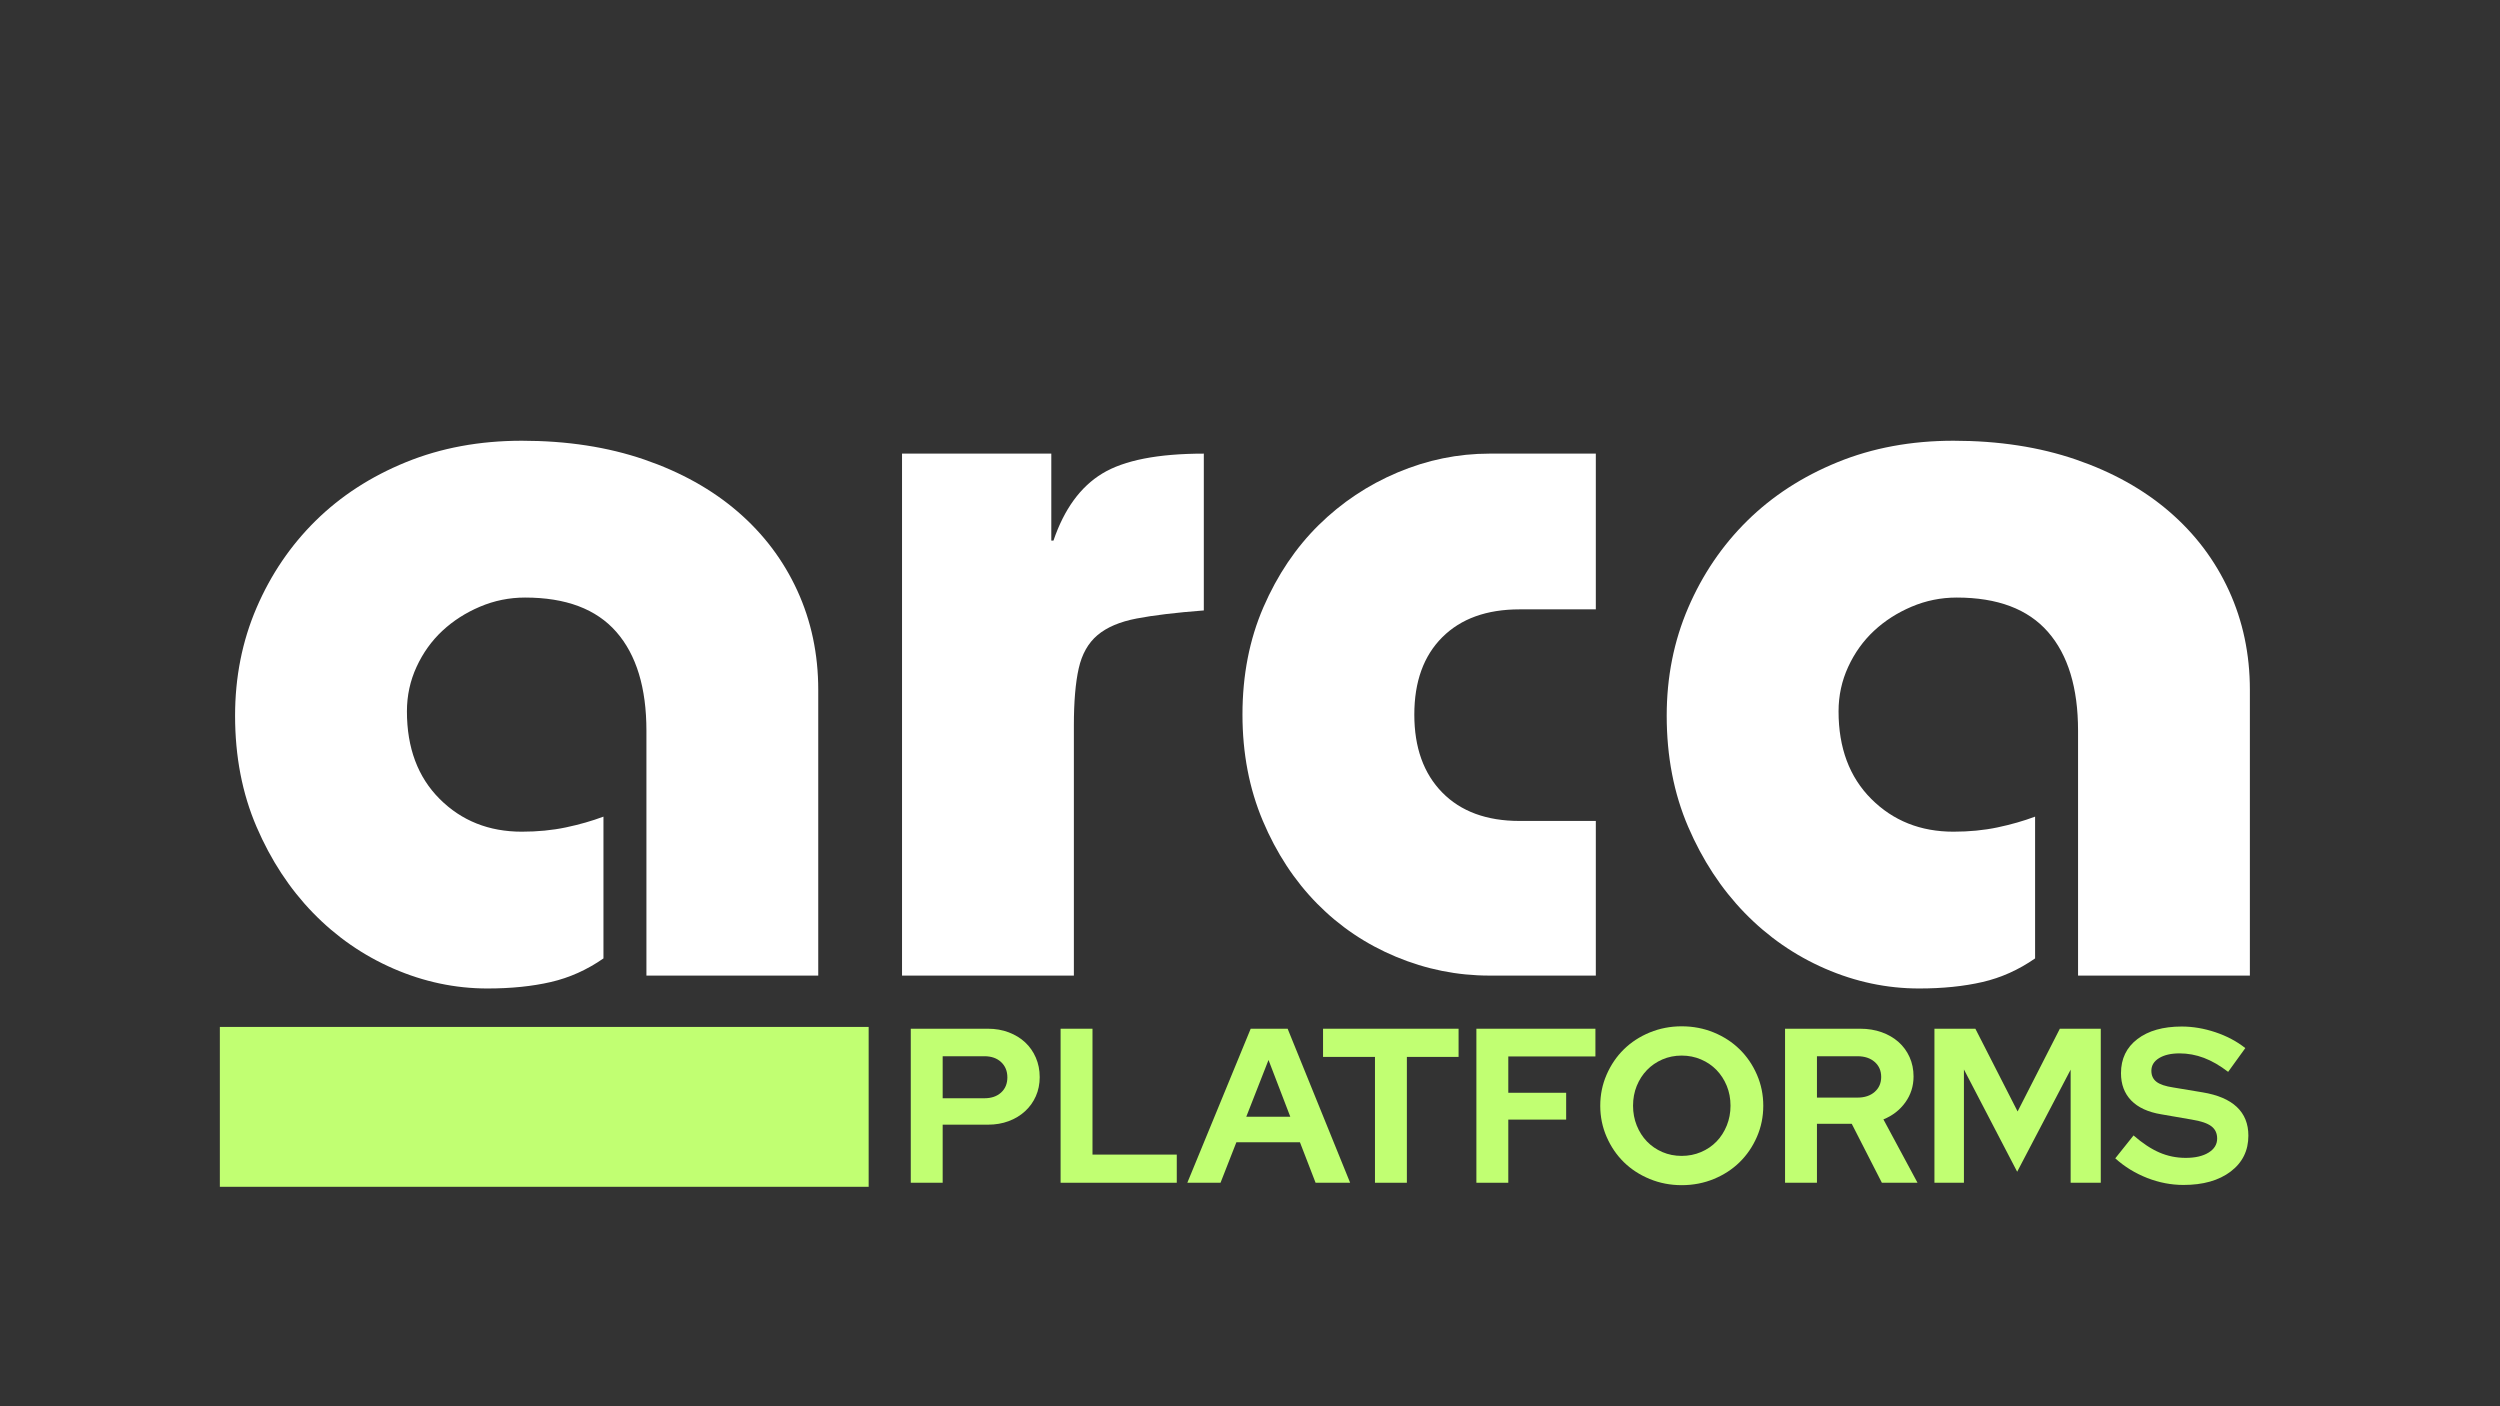 <svg xmlns="http://www.w3.org/2000/svg" xmlns:xlink="http://www.w3.org/1999/xlink" width="1920" zoomAndPan="magnify" viewBox="0 0 1440 810" height="1080" preserveAspectRatio="xMidYMid meet" version="1.0"><rect x="0" y="0" width="1440" height="810" fill="#333333" stroke="none"/><defs><g/><clipPath id="99fd371ae5"><rect x="0" width="1204" y="0" height="619"/></clipPath><clipPath id="e12bef1f49"><path d="M 126.633 591.512 L 500.348 591.512 L 500.348 683.605 L 126.633 683.605 Z M 126.633 591.512 " clip-rule="nonzero"/></clipPath><clipPath id="7f43045646"><path d="M 0.633 0.512 L 374.348 0.512 L 374.348 92.605 L 0.633 92.605 Z M 0.633 0.512 " clip-rule="nonzero"/></clipPath><clipPath id="3a39de94bd"><rect x="0" width="375" y="0" height="93"/></clipPath><clipPath id="9ab2e1a442"><rect x="0" width="783" y="0" height="169"/></clipPath></defs><g transform="matrix(1, 0, 0, 1, 118, 130)"><g clip-path="url(#99fd371ae5)"><g fill="#ffffff" fill-opacity="1"><g transform="translate(0.701, 431.943)"><g><path d="M 352.609 0 L 253.641 0 L 253.641 -141.047 C 253.641 -165.785 247.863 -184.754 236.312 -197.953 C 224.77 -211.148 207.242 -217.75 183.734 -217.75 C 174.66 -217.75 166 -215.992 157.75 -212.484 C 149.5 -208.984 142.281 -204.348 136.094 -198.578 C 129.906 -192.805 124.957 -185.898 121.25 -177.859 C 117.539 -169.816 115.688 -161.258 115.688 -152.188 C 115.688 -131.145 121.973 -114.332 134.547 -101.75 C 147.129 -89.176 162.906 -82.891 181.875 -82.891 C 190.945 -82.891 199.398 -83.711 207.234 -85.359 C 215.078 -87.016 222.297 -89.082 228.891 -91.562 L 228.891 -9.891 C 219.398 -3.297 209.297 1.234 198.578 3.703 C 187.859 6.18 175.691 7.422 162.078 7.422 C 143.516 7.422 125.469 3.609 107.938 -4.016 C 90.414 -11.648 74.953 -22.375 61.547 -36.188 C 48.148 -50 37.328 -66.492 29.078 -85.672 C 20.828 -104.859 16.703 -126.203 16.703 -149.703 C 16.703 -171.973 20.828 -192.695 29.078 -211.875 C 37.328 -231.051 48.664 -247.754 63.094 -261.984 C 77.531 -276.211 94.852 -287.453 115.062 -295.703 C 135.27 -303.953 157.539 -308.078 181.875 -308.078 C 207.852 -308.078 231.359 -304.469 252.391 -297.25 C 273.43 -290.031 291.375 -280.023 306.219 -267.234 C 321.062 -254.453 332.504 -239.297 340.547 -221.766 C 348.586 -204.242 352.609 -185.172 352.609 -164.547 Z M 352.609 0 "/></g></g></g><g fill="#ffffff" fill-opacity="1"><g transform="translate(378.677, 431.943)"><g><path d="M 108.875 -300.656 L 108.875 -250.547 L 110.109 -250.547 C 116.297 -268.691 125.676 -281.578 138.25 -289.203 C 150.832 -296.836 170.32 -300.656 196.719 -300.656 L 196.719 -210.328 C 180.633 -209.098 167.742 -207.551 158.047 -205.688 C 148.359 -203.832 140.832 -200.633 135.469 -196.094 C 130.113 -191.562 126.508 -185.172 124.656 -176.922 C 122.801 -168.672 121.875 -157.742 121.875 -144.141 L 121.875 0 L 22.891 0 L 22.891 -300.656 Z M 108.875 -300.656 "/></g></g></g><g fill="#ffffff" fill-opacity="1"><g transform="translate(584.677, 431.943)"><g><path d="M 216.516 -300.656 L 216.516 -210.953 L 172.594 -210.953 C 153.625 -210.953 138.773 -205.586 128.047 -194.859 C 117.328 -184.141 111.969 -169.297 111.969 -150.328 C 111.969 -131.359 117.328 -116.406 128.047 -105.469 C 138.773 -94.539 153.625 -89.078 172.594 -89.078 L 216.516 -89.078 L 216.516 0 L 155.281 0 C 136.719 0 118.773 -3.609 101.453 -10.828 C 84.129 -18.047 68.973 -28.254 55.984 -41.453 C 42.992 -54.648 32.578 -70.523 24.734 -89.078 C 16.898 -107.641 12.984 -128.055 12.984 -150.328 C 12.984 -173.004 17.004 -193.625 25.047 -212.188 C 33.098 -230.75 43.719 -246.523 56.906 -259.516 C 70.102 -272.504 85.258 -282.609 102.375 -289.828 C 119.5 -297.047 137.133 -300.656 155.281 -300.656 Z M 216.516 -300.656 "/></g></g></g><g fill="#ffffff" fill-opacity="1"><g transform="translate(825.319, 431.943)"><g><path d="M 352.609 0 L 253.641 0 L 253.641 -141.047 C 253.641 -165.785 247.863 -184.754 236.312 -197.953 C 224.77 -211.148 207.242 -217.75 183.734 -217.75 C 174.66 -217.75 166 -215.992 157.75 -212.484 C 149.5 -208.984 142.281 -204.348 136.094 -198.578 C 129.906 -192.805 124.957 -185.898 121.25 -177.859 C 117.539 -169.816 115.688 -161.258 115.688 -152.188 C 115.688 -131.145 121.973 -114.332 134.547 -101.75 C 147.129 -89.176 162.906 -82.891 181.875 -82.891 C 190.945 -82.891 199.398 -83.711 207.234 -85.359 C 215.078 -87.016 222.297 -89.082 228.891 -91.562 L 228.891 -9.891 C 219.398 -3.297 209.297 1.234 198.578 3.703 C 187.859 6.18 175.691 7.422 162.078 7.422 C 143.516 7.422 125.469 3.609 107.938 -4.016 C 90.414 -11.648 74.953 -22.375 61.547 -36.188 C 48.148 -50 37.328 -66.492 29.078 -85.672 C 20.828 -104.859 16.703 -126.203 16.703 -149.703 C 16.703 -171.973 20.828 -192.695 29.078 -211.875 C 37.328 -231.051 48.664 -247.754 63.094 -261.984 C 77.531 -276.211 94.852 -287.453 115.062 -295.703 C 135.27 -303.953 157.539 -308.078 181.875 -308.078 C 207.852 -308.078 231.359 -304.469 252.391 -297.25 C 273.43 -290.031 291.375 -280.023 306.219 -267.234 C 321.062 -254.453 332.504 -239.297 340.547 -221.766 C 348.586 -204.242 352.609 -185.172 352.609 -164.547 Z M 352.609 0 "/></g></g></g></g></g><g clip-path="url(#e12bef1f49)"><g transform="matrix(1, 0, 0, 1, 126, 591)"><g clip-path="url(#3a39de94bd)"><g clip-path="url(#7f43045646)"><path fill="#c1ff72" d="M 0.633 0.512 L 374.402 0.512 L 374.402 92.605 L 0.633 92.605 Z M 0.633 0.512 " fill-opacity="1" fill-rule="nonzero"/></g></g></g></g><g transform="matrix(1, 0, 0, 1, 516, 552)"><g clip-path="url(#9ab2e1a442)"><g fill="#c1ff72" fill-opacity="1"><g transform="translate(0.619, 129.265)"><g><path d="M 7.984 0 L 7.984 -88.719 L 52.469 -88.719 C 56.781 -88.719 60.77 -88.02 64.438 -86.625 C 68.113 -85.227 71.258 -83.305 73.875 -80.859 C 76.5 -78.41 78.551 -75.473 80.031 -72.047 C 81.508 -68.629 82.25 -64.891 82.25 -60.828 C 82.25 -56.859 81.508 -53.203 80.031 -49.859 C 78.551 -46.523 76.477 -43.633 73.812 -41.188 C 71.156 -38.738 68.008 -36.836 64.375 -35.484 C 60.75 -34.129 56.781 -33.453 52.469 -33.453 L 26.359 -33.453 L 26.359 0 Z M 50.438 -72.875 L 26.359 -72.875 L 26.359 -48.672 L 50.438 -48.672 C 54.406 -48.672 57.594 -49.766 60 -51.953 C 62.414 -54.148 63.625 -57.066 63.625 -60.703 C 63.625 -64.336 62.414 -67.273 60 -69.516 C 57.594 -71.754 54.406 -72.875 50.438 -72.875 Z M 50.438 -72.875 "/></g></g></g><g fill="#c1ff72" fill-opacity="1"><g transform="translate(86.916, 129.265)"><g><path d="M 7.984 0 L 7.984 -88.719 L 26.359 -88.719 L 26.359 -16.219 L 74.906 -16.219 L 74.906 0 Z M 7.984 0 "/></g></g></g><g fill="#c1ff72" fill-opacity="1"><g transform="translate(168.398, 129.265)"><g><path d="M -0.5 0 L 36 -88.719 L 57.281 -88.719 L 93.281 0 L 73.375 0 L 64.375 -23.312 L 27.75 -23.312 L 18.625 0 Z M 33.453 -38.016 L 58.812 -38.016 L 46.266 -70.719 Z M 33.453 -38.016 "/></g></g></g><g fill="#c1ff72" fill-opacity="1"><g transform="translate(243.795, 129.265)"><g><path d="M 2.281 -72.484 L 2.281 -88.719 L 80.344 -88.719 L 80.344 -72.484 L 50.562 -72.484 L 50.562 0 L 32.188 0 L 32.188 -72.484 Z M 2.281 -72.484 "/></g></g></g><g fill="#c1ff72" fill-opacity="1"><g transform="translate(326.417, 129.265)"><g><path d="M 7.984 0 L 7.984 -88.719 L 76.547 -88.719 L 76.547 -72.75 L 26.359 -72.75 L 26.359 -51.828 L 59.688 -51.828 L 59.688 -36.375 L 26.359 -36.375 L 26.359 0 Z M 7.984 0 "/></g></g></g><g fill="#c1ff72" fill-opacity="1"><g transform="translate(401.181, 129.265)"><g><path d="M 98.469 -44.359 C 98.469 -38.023 97.242 -32.047 94.797 -26.422 C 92.348 -20.805 89.031 -15.945 84.844 -11.844 C 80.664 -7.75 75.703 -4.52 69.953 -2.156 C 64.211 0.207 58.047 1.391 51.453 1.391 C 44.953 1.391 38.828 0.207 33.078 -2.156 C 27.328 -4.52 22.359 -7.75 18.172 -11.844 C 13.992 -15.945 10.68 -20.805 8.234 -26.422 C 5.785 -32.047 4.562 -38.023 4.562 -44.359 C 4.562 -50.691 5.785 -56.664 8.234 -62.281 C 10.68 -67.906 13.992 -72.766 18.172 -76.859 C 22.359 -80.961 27.328 -84.195 33.078 -86.562 C 38.828 -88.926 44.953 -90.109 51.453 -90.109 C 58.047 -90.109 64.211 -88.926 69.953 -86.562 C 75.703 -84.195 80.664 -80.961 84.844 -76.859 C 89.031 -72.766 92.348 -67.906 94.797 -62.281 C 97.242 -56.664 98.469 -50.691 98.469 -44.359 Z M 79.594 -44.359 C 79.594 -48.492 78.875 -52.312 77.438 -55.812 C 76 -59.32 74.031 -62.363 71.531 -64.938 C 69.039 -67.52 66.062 -69.551 62.594 -71.031 C 59.133 -72.508 55.422 -73.25 51.453 -73.25 C 47.484 -73.25 43.785 -72.508 40.359 -71.031 C 36.941 -69.551 33.984 -67.52 31.484 -64.938 C 28.992 -62.363 27.031 -59.32 25.594 -55.812 C 24.164 -52.312 23.453 -48.492 23.453 -44.359 C 23.453 -40.305 24.164 -36.504 25.594 -32.953 C 27.031 -29.398 28.992 -26.332 31.484 -23.75 C 33.984 -21.176 36.941 -19.148 40.359 -17.672 C 43.785 -16.203 47.484 -15.469 51.453 -15.469 C 55.422 -15.469 59.133 -16.203 62.594 -17.672 C 66.062 -19.148 69.039 -21.176 71.531 -23.75 C 74.031 -26.332 76 -29.398 77.438 -32.953 C 78.875 -36.504 79.594 -40.305 79.594 -44.359 Z M 79.594 -44.359 "/></g></g></g><g fill="#c1ff72" fill-opacity="1"><g transform="translate(504.205, 129.265)"><g><path d="M 7.984 0 L 7.984 -88.719 L 51.328 -88.719 C 55.805 -88.719 59.926 -88.039 63.688 -86.688 C 67.445 -85.332 70.676 -83.453 73.375 -81.047 C 76.082 -78.641 78.195 -75.742 79.719 -72.359 C 81.238 -68.984 82 -65.27 82 -61.219 C 82 -55.633 80.41 -50.645 77.234 -46.25 C 74.066 -41.863 69.867 -38.613 64.641 -36.5 L 84.281 0 L 63.75 0 L 46.391 -33.969 L 26.359 -33.969 L 26.359 0 Z M 49.688 -72.875 L 26.359 -72.875 L 26.359 -49.047 L 49.688 -49.047 C 53.82 -49.047 57.133 -50.145 59.625 -52.344 C 62.113 -54.539 63.359 -57.41 63.359 -60.953 C 63.359 -64.504 62.113 -67.379 59.625 -69.578 C 57.133 -71.773 53.82 -72.875 49.688 -72.875 Z M 49.688 -72.875 "/></g></g></g><g fill="#c1ff72" fill-opacity="1"><g transform="translate(590.249, 129.265)"><g><path d="M 55.641 -6.344 L 24.969 -65.266 L 24.969 0 L 7.984 0 L 7.984 -88.719 L 31.562 -88.719 L 55.891 -41.062 L 80.219 -88.719 L 103.797 -88.719 L 103.797 0 L 86.438 0 L 86.438 -65.141 Z M 55.641 -6.344 "/></g></g></g><g fill="#c1ff72" fill-opacity="1"><g transform="translate(702.017, 129.265)"><g><path d="M 0.375 -14.062 L 10.906 -27.25 C 16.051 -22.77 21.008 -19.492 25.781 -17.422 C 30.562 -15.359 35.613 -14.328 40.938 -14.328 C 46.426 -14.328 50.816 -15.336 54.109 -17.359 C 57.41 -19.391 59.062 -22.094 59.062 -25.469 C 59.062 -28.508 57.941 -30.875 55.703 -32.562 C 53.461 -34.258 49.723 -35.531 44.484 -36.375 L 26.875 -39.422 C 19.27 -40.68 13.5 -43.336 9.562 -47.391 C 5.633 -51.453 3.672 -56.691 3.672 -63.109 C 3.672 -71.391 6.816 -77.938 13.109 -82.75 C 19.41 -87.57 27.926 -89.984 38.656 -89.984 C 45.07 -89.984 51.551 -88.883 58.094 -86.688 C 64.645 -84.488 70.375 -81.445 75.281 -77.562 L 65.391 -63.875 C 60.66 -67.508 56.016 -70.191 51.453 -71.922 C 46.891 -73.648 42.203 -74.516 37.391 -74.516 C 32.484 -74.516 28.551 -73.602 25.594 -71.781 C 22.645 -69.969 21.172 -67.539 21.172 -64.5 C 21.172 -61.801 22.141 -59.691 24.078 -58.172 C 26.023 -56.648 29.281 -55.551 33.844 -54.875 L 50.562 -52.094 C 59.352 -50.656 65.961 -47.844 70.391 -43.656 C 74.828 -39.477 77.047 -33.969 77.047 -27.125 C 77.047 -18.5 73.645 -11.609 66.844 -6.453 C 60.051 -1.305 50.992 1.266 39.672 1.266 C 32.566 1.266 25.57 -0.082 18.688 -2.781 C 11.801 -5.488 5.695 -9.25 0.375 -14.062 Z M 0.375 -14.062 "/></g></g></g></g></g></svg>